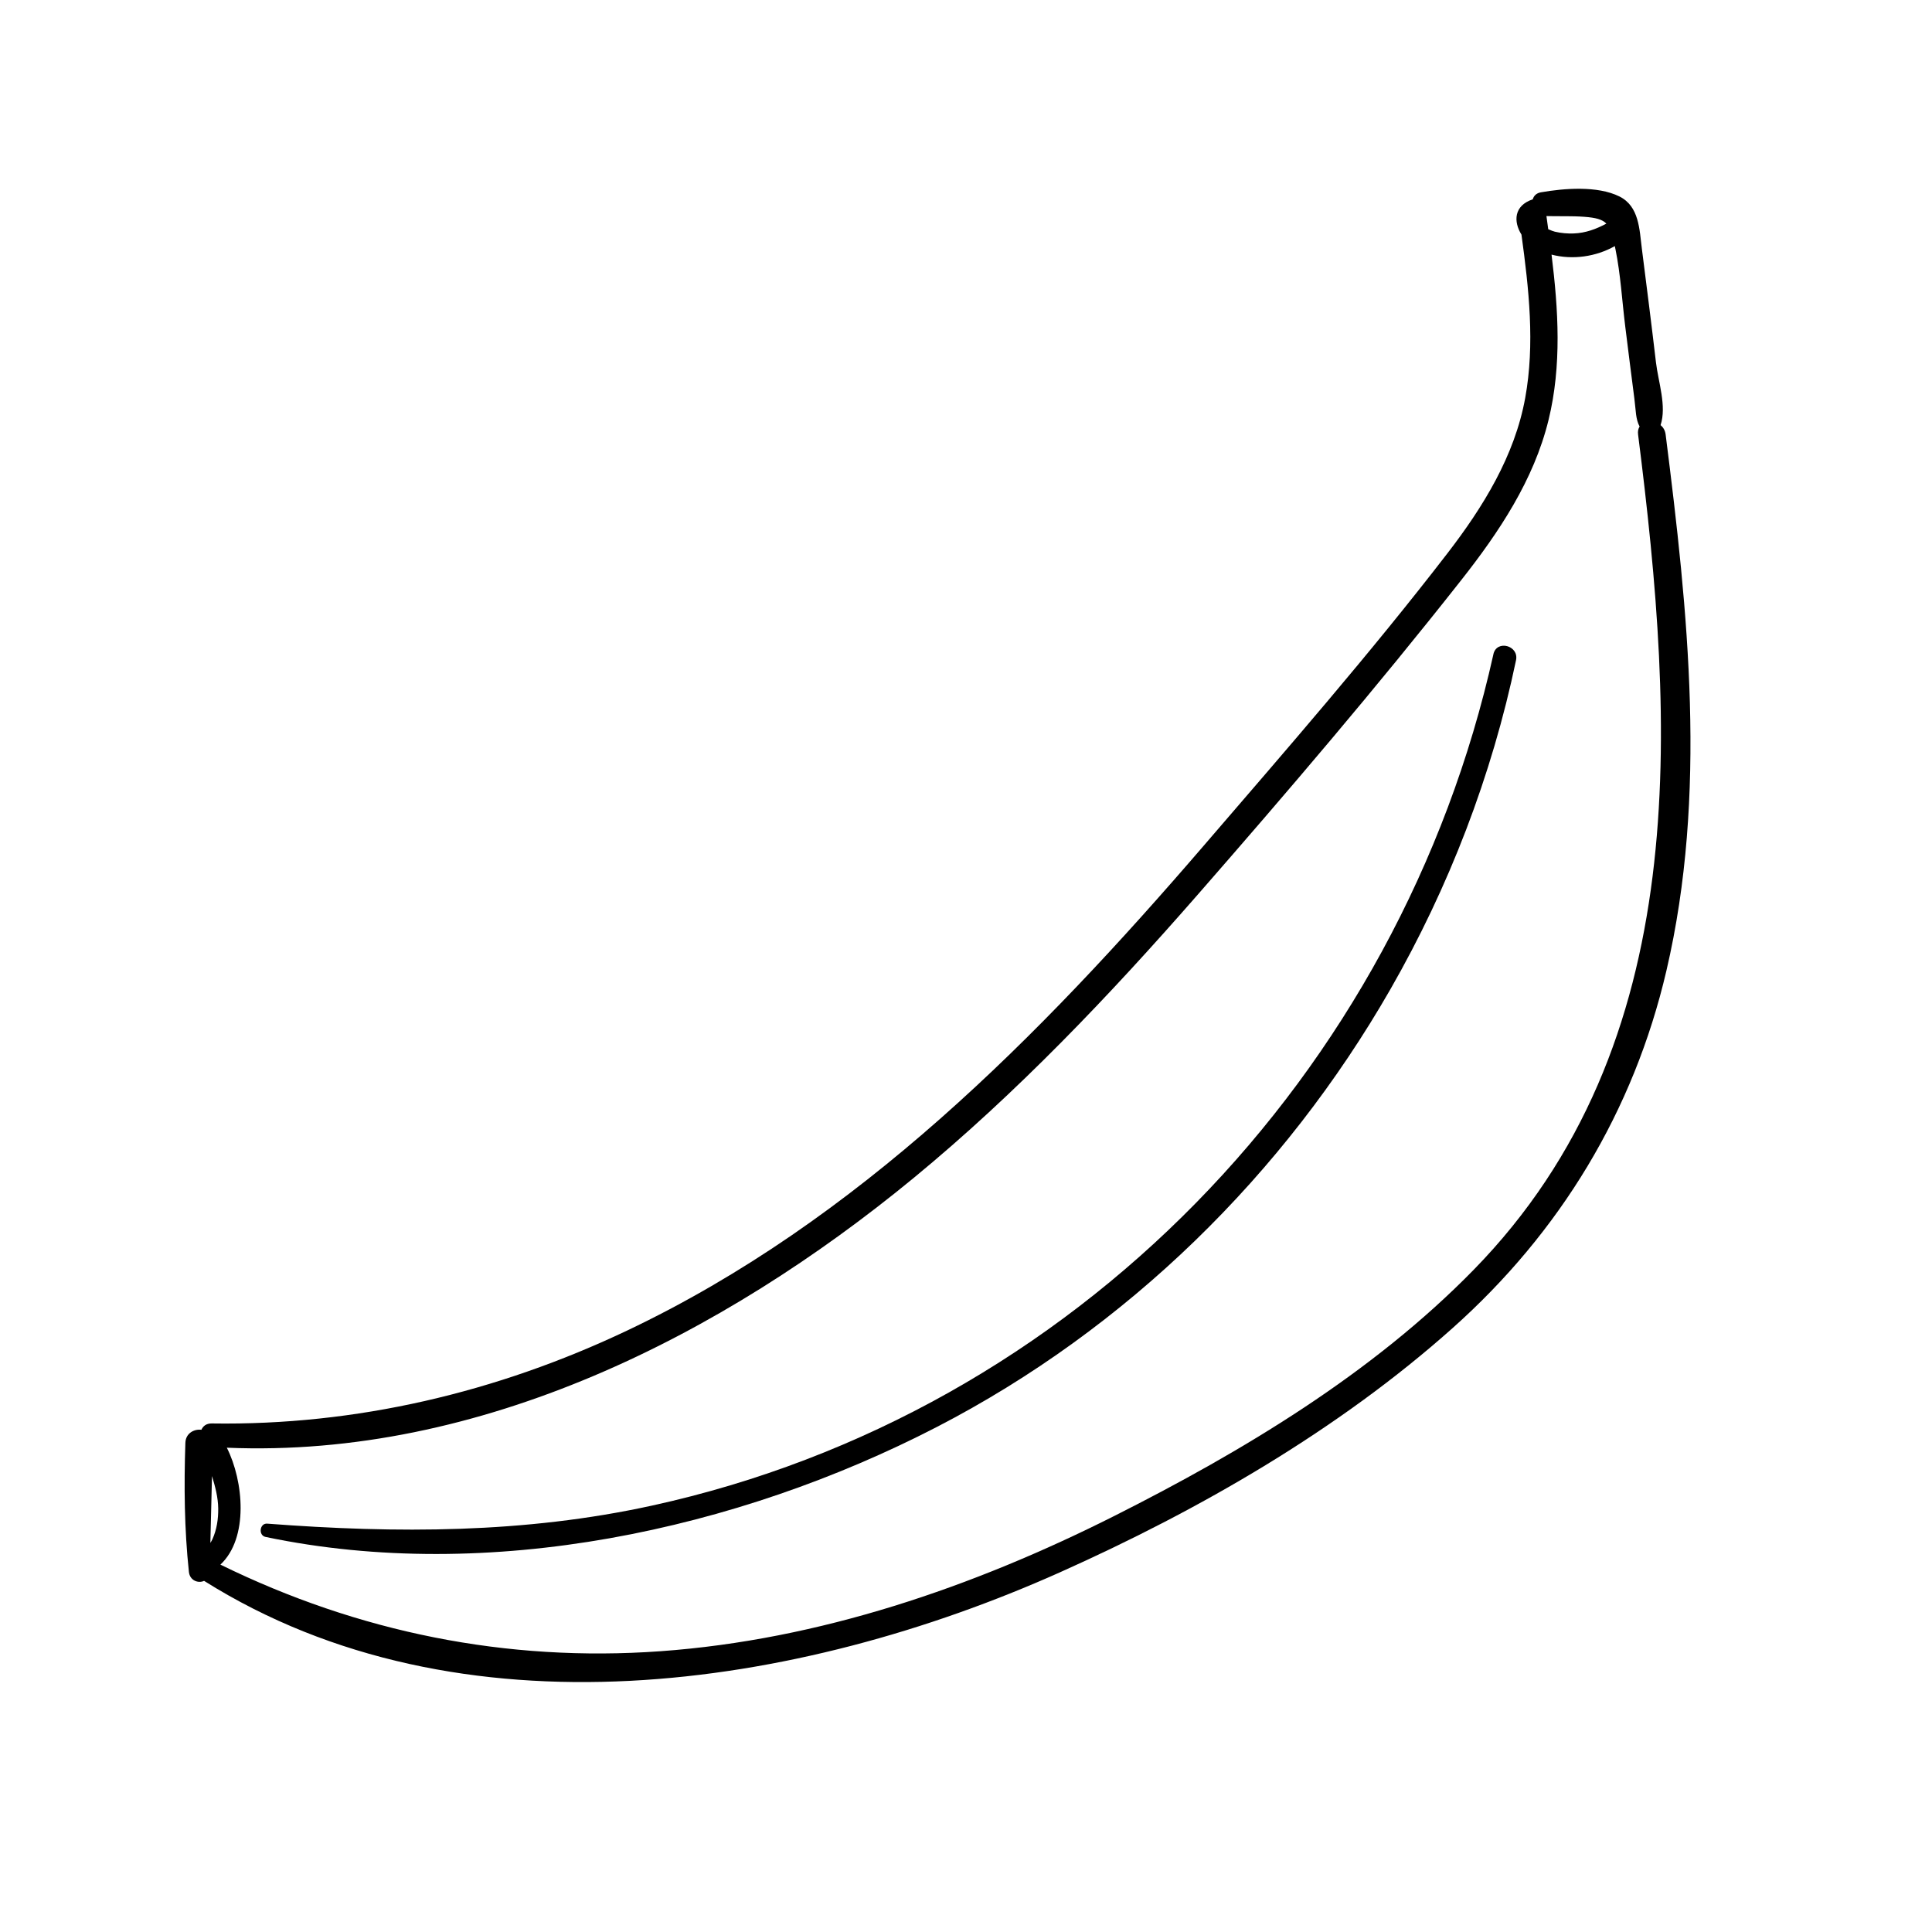 <?xml version="1.0" encoding="UTF-8"?>
<!-- Uploaded to: ICON Repo, www.svgrepo.com, Generator: ICON Repo Mixer Tools -->
<svg fill="#000000" width="800px" height="800px" version="1.1" viewBox="144 144 512 512" xmlns="http://www.w3.org/2000/svg">
 <g>
  <path d="m573.15 196.06c-5.805-2.887-14.691-2.16-20.793-1.094-1.219 0.211-1.906 0.957-2.16 1.859-5.023 1.656-5.148 5.898-2.996 9.34 1.965 14.328 3.602 28.98 0.996 43.289-2.801 15.406-11.168 28.914-20.586 41.145-20.465 26.566-42.719 52.074-64.594 77.496-43.574 50.633-91.684 99.488-152.81 128.51-34.516 16.391-71.848 25.215-110.11 24.625-1.414-0.02-2.309 0.711-2.719 1.672-1.965-0.23-4.172 0.926-4.254 3.477-0.379 11.426-0.277 22.836 0.938 34.203 0.242 2.277 2.481 3.094 4.019 2.363 67.895 42.656 157.46 28.742 226.76-2.238 37-16.539 73.773-37.684 104.12-64.758 28.496-25.418 47.969-57.461 56.652-94.691 10.914-46.762 5.754-95.07-0.207-142.13-0.137-1.078-0.648-1.898-1.336-2.473 1.664-4.988-0.621-11.488-1.223-16.617-1.176-10.027-2.453-20.043-3.727-30.047-0.664-5.172-0.688-11.309-5.973-13.934zm-19.328 5.203c3.344 0.09 6.688-0.059 10.027 0.191 3.047 0.227 4.75 0.672 5.859 1.809-2.719 1.438-5.473 2.488-8.68 2.606-1.664 0.059-3.34-0.09-4.969-0.469-0.371-0.09-1.023-0.324-1.762-0.656-0.156-1.164-0.32-2.328-0.477-3.481zm-353.64 333.91c0.84 2.769 1.605 5.57 1.648 8.586 0.031 2.805-0.383 5.602-1.543 8.168-0.152 0.336-0.352 0.641-0.539 0.953 0.16-5.902 0.301-11.801 0.434-17.707zm371.93-325.15c1.367 6.688 1.754 13.77 2.602 20.555 0.789 6.328 1.578 12.664 2.402 18.984 0.43 3.293 0.332 5.523 1.402 7.477-0.359 0.543-0.523 1.258-0.406 2.121 9.738 77.039 15.027 161.43-43.602 221.38-26.859 27.461-61.098 48.027-95.199 65.199-37.488 18.879-78.23 32.844-120.32 35.855-40.754 2.922-80.02-5.023-116.58-22.953 7.535-7.039 6.172-22.121 1.703-30.984 67.191 2.816 131.21-29.684 181.96-71.441 27.418-22.566 51.957-48.379 75.293-75.074 23.816-27.258 47.48-54.965 69.867-83.395 10.02-12.715 19.246-26.52 23.145-42.441 3.527-14.41 2.606-29.227 0.797-43.832 5.578 1.449 11.754 0.574 16.766-2.254 0.059 0.27 0.109 0.52 0.168 0.809z"/>
  <path d="m539.77 317.38c-24.773 111.25-110.9 201.09-222.99 225.62-33.812 7.402-67.621 7.391-101.96 4.781-2.019-0.156-2.418 3.109-0.441 3.523 59.117 12.379 124.9-1.75 177.89-29.141 50.32-26.008 92.066-66.93 120.2-115.99 15.543-27.109 26.898-56.625 33.297-87.219 0.812-3.906-5.141-5.488-6-1.578z"/>
 </g>
</svg>